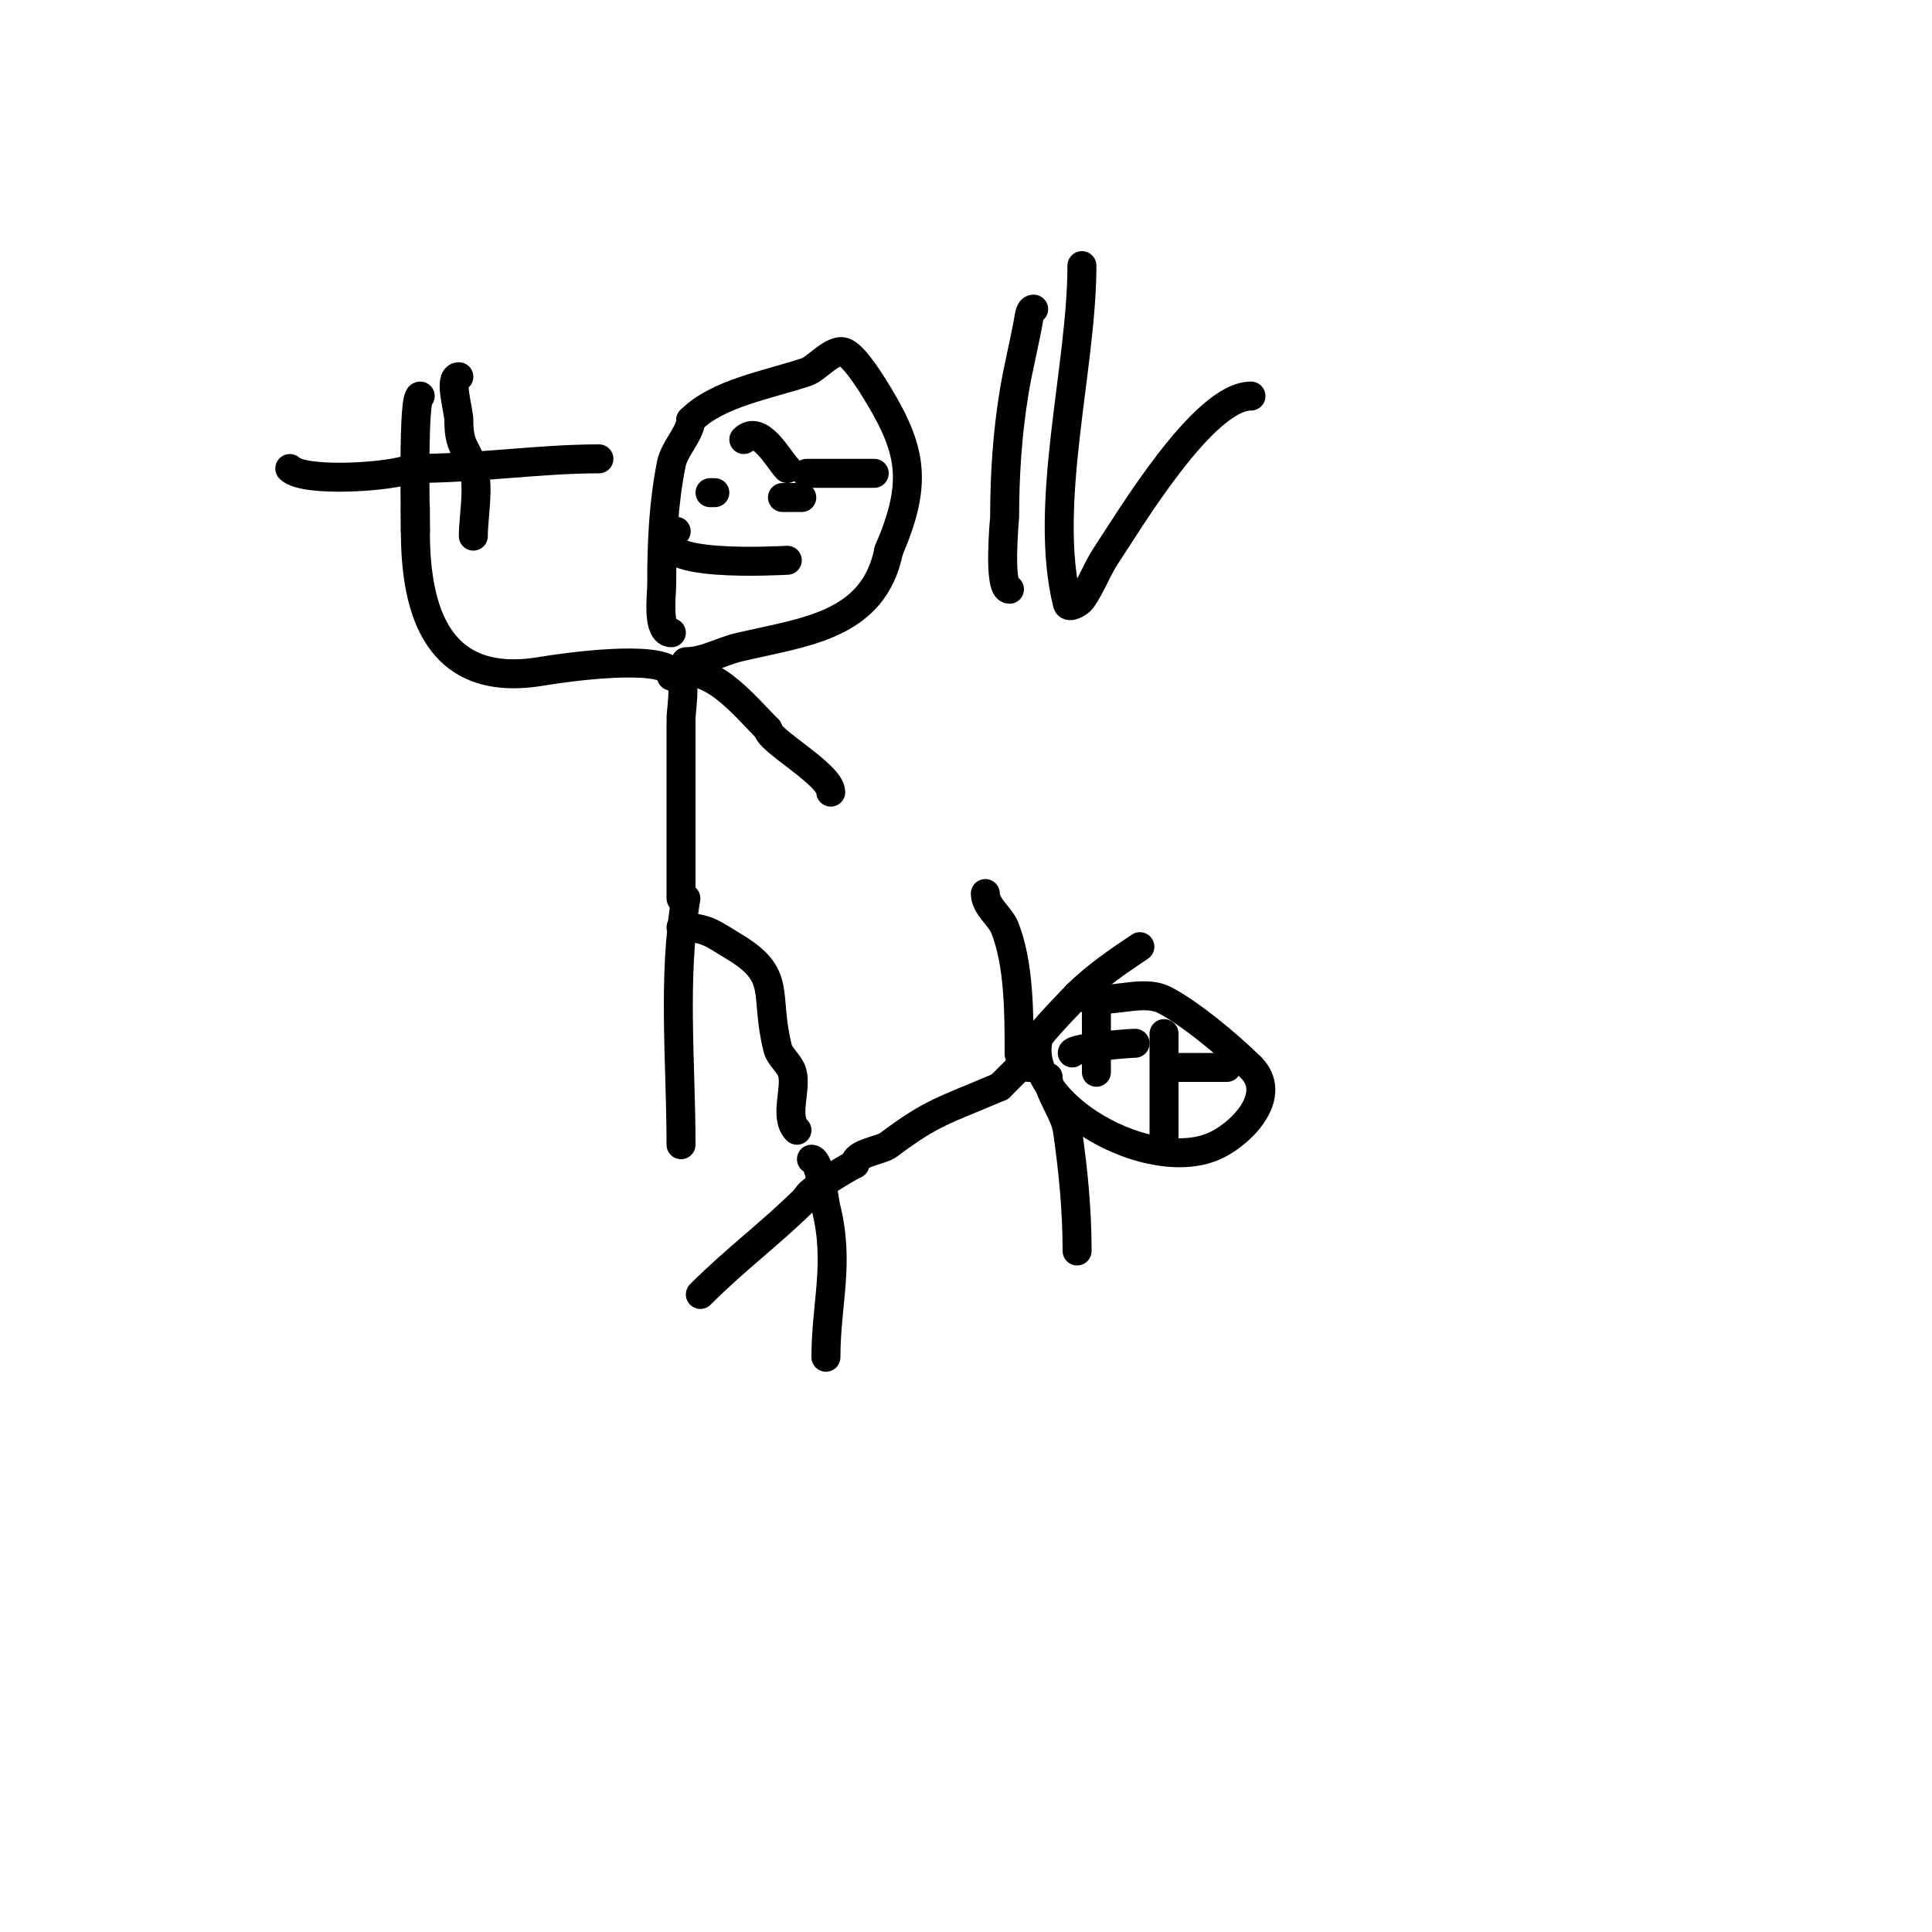 <svg viewBox='0 0 400 400' version='1.1' xmlns='http://www.w3.org/2000/svg' xmlns:xlink='http://www.w3.org/1999/xlink'><g fill='none' stroke='#000000' stroke-width='6' stroke-linecap='round' stroke-linejoin='round'><path d='M142,186c-2.77,16.621 -1,34.161 -1,51'/><path d='M141,192c5.335,0 6.547,1.328 11,4c10.111,6.066 6.145,9.58 9,21c0.471,1.886 2.442,3.138 3,5c1.03,3.432 -1.743,9.257 1,12'/><path d='M141,186c0,-12.333 0,-24.667 0,-37c0,-2.984 1.698,-10 -2,-10'/><path d='M139,139c-3.312,-3.312 -20.767,-1.039 -27,0c-21.273,3.545 -26,-12.33 -26,-29'/><path d='M86,110c0,-1.667 0,-3.333 0,-5'/><path d='M60,97c3.01,3.01 21.565,1.718 25,0'/><path d='M85,97c14.167,0 26.45,-2 39,-2'/><path d='M87,82c-1.541,0 -1,23.845 -1,28'/><path d='M86,110'/><path d='M95,78c-2.192,0 0,7.044 0,9c0,5.603 1.462,5.387 3,10c1.262,3.785 0,9.948 0,14'/><path d='M139,140c7.439,-3.72 14.922,5.922 20,11'/><path d='M159,151c0,2.281 13,9.362 13,13'/><path d='M142,137c3.801,0 7.3,-2.13 11,-3c13.563,-3.191 27.874,-4.372 31,-20'/><path d='M184,114c5.86,-13.674 4.958,-20.404 -2,-32c-1.345,-2.241 -4.8,-7.9 -7,-9c-2.373,-1.186 -5.836,3.279 -8,4c-8.256,2.752 -18.392,4.392 -24,10'/><path d='M143,87c0,2.641 -3.374,5.87 -4,9c-1.655,8.274 -2,16.37 -2,25c0,2.25 -1.059,10 2,10'/><path d='M154,91c3.336,-3.336 7.203,4.203 9,6'/><path d='M167,98c4.667,0 9.333,0 14,0'/><path d='M152,103'/><path d='M162,103c1.333,0 2.667,0 4,0'/><path d='M147,102l1,0'/><path d='M140,110c-7.915,7.915 22.339,6 23,6'/><path d='M236,196c-4.405,2.937 -9.257,6.257 -13,10c-0.228,0.228 -7.722,7.889 -8,9c-3.39,13.562 23.427,28.786 37,22c5.606,-2.803 12.563,-10.437 7,-16'/><path d='M259,221c-4.625,-4.625 -12.959,-11.48 -18,-14c-5.025,-2.512 -12.602,1.699 -18,-1'/><path d='M213,221c-0.85,-0.85 -2,-1.798 -2,-3'/><path d='M211,218c0,-8.129 -0.001,-18.502 -3,-26c-0.882,-2.204 -4,-4.361 -4,-7'/><path d='M217,223c0,3.214 3.482,7.375 4,11c1.201,8.405 2,16.424 2,25'/><path d='M222,218c0,-1.057 11.56,-2 13,-2'/><path d='M227,209c0,4.333 0,8.667 0,13'/><path d='M242,221c4,0 8,0 12,0'/><path d='M241,214c0,7.333 0,14.667 0,22'/><path d='M211,221l-4,4'/><path d='M207,225c-11.677,5.004 -13.874,5.155 -23,12c-1.669,1.252 -7,1.662 -7,4'/><path d='M177,241c-2.392,1.196 -10,5.835 -10,7'/><path d='M167,248c-7.223,7.223 -14.433,12.433 -22,20'/><path d='M168,240c1.741,0 2.57,8.278 3,10c2.909,11.635 0,19.791 0,31'/><path d='M214,64c-0.745,0 -0.87,1.266 -1,2c-0.886,5.021 -2.162,9.97 -3,15c-1.429,8.574 -2,17.308 -2,26c0,0.188 -1.425,15 1,15'/><path d='M224,55c0,21.105 -8.137,49.451 -3,70c0.256,1.023 2.396,-0.136 3,-1c1.968,-2.812 3.096,-6.145 5,-9c4.763,-7.145 20.143,-33 30,-33'/></g>
</svg>